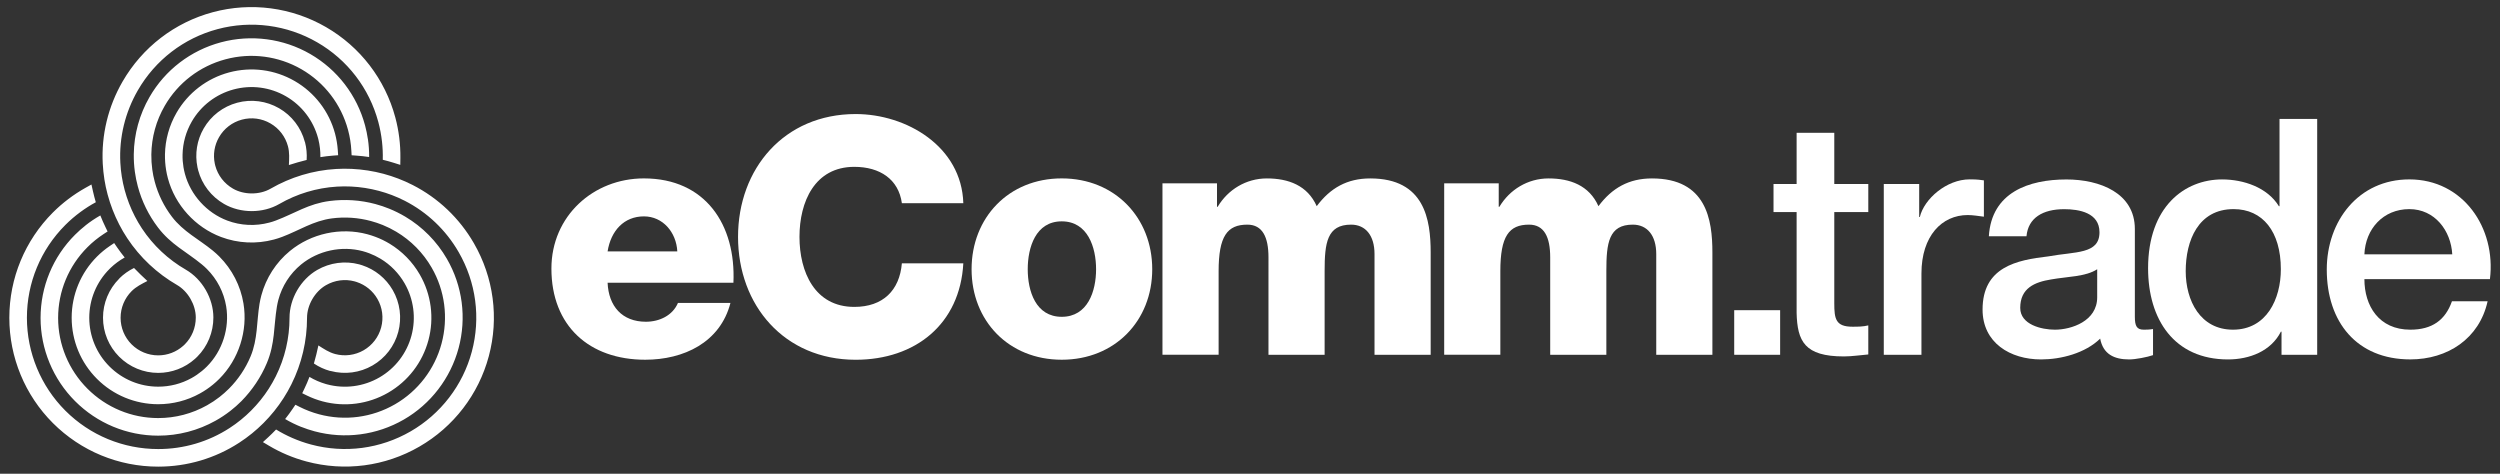 <?xml version="1.0" encoding="utf-8"?>
<!-- Generator: Adobe Illustrator 28.0.0, SVG Export Plug-In . SVG Version: 6.00 Build 0)  -->
<svg version="1.1" id="Ebene_1" xmlns="http://www.w3.org/2000/svg" xmlns:xlink="http://www.w3.org/1999/xlink" x="0px" y="0px"
	 viewBox="0 0 774.69 146.8" style="enable-background:new 0 0 774.69 146.8;" xml:space="preserve">
<rect x="0" y="0" width="774.69" height="146.8" fill="#333333" stroke="none"/>
<style type="text/css">
	.st0{fill-rule:evenodd;clip-rule:evenodd;fill:#FFFFFF;}
	.st1{fill:#FFFFFF;}
</style>
<g>
	<path class="st0" d="M48.96,70.5c4.03,5.28,8.66,7.4,13.56,11.41c0.56,0.46,1.1,0.94,1.6,1.45c3.15,3.15,5.24,7.19,5.97,11.59
		c1.1,6.7-1.17,13.81-5.97,18.61c-0.5,0.5-1.02,0.97-1.57,1.42c-1,0.82-2.08,1.56-3.22,2.19c-3.16,1.75-6.7,2.65-10.31,2.65
		c-5.67,0-11.09-2.25-15.1-6.26c-4.02-4.02-6.26-9.41-6.26-15.1c0-5.67,2.25-11.1,6.26-15.1l0.32-0.32c1.32-1.26,2.8-2.36,4.4-3.25
		c-0.82-1.01-1.61-2.06-2.36-3.15l-0.9-1.32l-1.32,0.89c-1.43,0.97-2.78,2.07-4,3.3c-5.03,5.03-7.85,11.84-7.85,18.95
		c0,7.13,2.81,13.91,7.85,18.95c5.03,5.03,11.84,7.85,18.95,7.85c4.53,0,8.97-1.13,12.94-3.33c1.43-0.79,2.79-1.71,4.05-2.75
		c0.68-0.56,1.34-1.15,1.96-1.78c6.05-6.06,8.88-14.91,7.49-23.35c-0.91-5.52-3.54-10.6-7.49-14.56c-0.64-0.64-1.31-1.25-2.01-1.82
		c-4.38-3.58-9.15-5.88-12.67-10.5c-2.46-3.22-4.27-6.91-5.32-10.82c-0.34-1.26-0.6-2.53-0.77-3.82c-0.21-1.54-0.31-3.1-0.29-4.66
		c0.07-5.31,1.49-10.48,4.15-15.07c4.12-7.14,10.87-12.29,18.83-14.42c7.94-2.13,16.4-1.03,23.53,3.08
		c7.15,4.13,12.31,10.86,14.45,18.83c0.56,2.1,0.91,4.25,1.02,6.42l0.08,1.41l1.41,0.1c1.34,0.09,2.68,0.24,4.02,0.44
		c0.02-1.86-0.11-3.72-0.38-5.55l-0.01,0c-0.21-1.43-0.5-2.84-0.87-4.23c-2.51-9.37-8.59-17.29-16.99-22.14
		c-8.35-4.82-18.34-6.12-27.66-3.63c-9.36,2.51-17.3,8.56-22.14,16.96c-3.12,5.4-4.8,11.49-4.88,17.73
		c-0.02,1.83,0.09,3.66,0.34,5.47c0.21,1.51,0.51,3.01,0.91,4.49C43.94,62.38,46.07,66.71,48.96,70.5 M102.17,62.28
		c-6.59,0.85-10.74,3.8-16.66,6.04c-0.68,0.26-1.36,0.48-2.06,0.66c-4.3,1.15-8.85,0.94-13.02-0.63
		c-6.35-2.39-11.37-7.92-13.13-14.48c-0.18-0.68-0.33-1.37-0.45-2.07c-0.21-1.28-0.31-2.58-0.28-3.89
		c0.07-3.61,1.06-7.13,2.86-10.25c2.83-4.91,7.5-8.48,12.97-9.95c5.49-1.47,11.28-0.71,16.21,2.13c4.91,2.83,8.48,7.5,9.95,12.97
		l0.11,0.44c0.43,1.77,0.64,3.6,0.61,5.44c1.29-0.21,2.59-0.37,3.91-0.47l1.59-0.12l-0.11-1.59c-0.12-1.73-0.41-3.44-0.85-5.11
		c-1.84-6.87-6.33-12.72-12.49-16.28c-6.18-3.57-13.45-4.52-20.34-2.68c-6.87,1.84-12.72,6.33-16.28,12.49
		c-2.27,3.93-3.5,8.34-3.59,12.87c-0.03,1.63,0.09,3.27,0.35,4.88c0.14,0.87,0.33,1.74,0.56,2.59c2.22,8.27,8.47,15.15,16.48,18.17
		c5.24,1.97,10.95,2.24,16.35,0.79c0.87-0.23,1.73-0.51,2.58-0.83c5.29-2,9.67-4.98,15.43-5.73c4.02-0.52,8.12-0.24,12.03,0.81
		c1.26,0.34,2.49,0.75,3.7,1.24c1.44,0.59,2.84,1.28,4.18,2.08c4.56,2.71,8.33,6.53,10.98,11.13c4.12,7.14,5.2,15.56,3.07,23.52
		c-2.13,7.94-7.31,14.72-14.43,18.83c-7.15,4.13-15.56,5.23-23.53,3.1c-2.1-0.56-4.14-1.34-6.07-2.32l-1.26-0.64l-0.79,1.17
		c-0.75,1.12-1.55,2.2-2.39,3.26c1.61,0.95,3.28,1.76,5,2.45l0.01-0.01c1.34,0.53,2.71,0.99,4.1,1.36
		c9.36,2.51,19.27,1.21,27.67-3.64c8.35-4.82,14.47-12.82,16.97-22.14c2.51-9.36,1.23-19.26-3.62-27.65
		c-3.12-5.4-7.55-9.9-12.92-13.09c-1.57-0.93-3.22-1.75-4.91-2.44c-1.41-0.58-2.86-1.06-4.34-1.46
		C111.71,61.99,106.89,61.67,102.17,62.28z M95.02,49.57c0.13-1.87-0.05-3.74-0.51-5.53l-0.03,0.01l-0.03-0.13
		c-1.17-4.38-4.04-8.12-7.97-10.38c-3.94-2.27-8.59-2.89-12.98-1.71c-4.38,1.18-8.12,4.04-10.38,7.97
		c-2.11,3.65-2.79,7.91-1.93,12.04c0.06,0.31,0.14,0.63,0.22,0.94c1.18,4.41,4.07,8.14,8.02,10.42c5.11,2.95,12.01,2.96,17.12,0.01
		c5.46-3.15,11.56-5,17.86-5.38c1.44-0.09,2.89-0.1,4.34-0.03c2.93,0.14,5.84,0.59,8.67,1.35c1.36,0.36,2.7,0.8,4.02,1.3
		c1.35,0.51,2.66,1.1,3.95,1.75c7.01,3.58,12.78,9.08,16.72,15.9c5.42,9.38,6.89,20.42,4.09,30.88
		c-2.79,10.42-9.63,19.31-18.97,24.7c-9.38,5.41-20.41,6.87-30.87,4.06c-1.99-0.53-3.93-1.22-5.81-2.04c-1.72-0.75-3.39-1.62-5-2.61
		c-0.8,0.85-1.63,1.66-2.49,2.45l-1.59,1.46l1.85,1.1c3.63,2.16,7.56,3.81,11.64,4.9c11.85,3.18,24.38,1.53,35-4.61
		c10.62-6.13,18.34-16.17,21.51-28.01c3.18-11.86,1.51-24.39-4.63-35.02c-4.46-7.73-11.01-13.97-18.96-18.03
		c-1.45-0.74-2.95-1.41-4.47-1.99c-1.49-0.57-3.01-1.06-4.55-1.48c-3.21-0.86-6.51-1.37-9.83-1.53c-1.64-0.08-3.28-0.07-4.92,0.03
		c-7.14,0.43-14.06,2.53-20.25,6.1c-3.42,1.98-8.25,1.97-11.67-0.01c-2.73-1.58-4.68-4.12-5.48-7.11c-0.06-0.21-0.11-0.43-0.15-0.64
		c-0.59-2.81-0.12-5.71,1.32-8.2c1.54-2.68,4.09-4.63,7.08-5.43c3-0.8,6.16-0.39,8.84,1.17c2.68,1.54,4.63,4.09,5.43,7.08
		c0.52,1.94,0.38,3.84,0.29,5.82C91.32,50.56,93.16,50.03,95.02,49.57z M82.7,112.48c2.56-6.13,2.08-11.2,3.1-17.44
		c0.12-0.71,0.27-1.42,0.45-2.11c1.15-4.3,3.61-8.14,7.05-10.97c5.25-4.3,12.54-5.89,19.1-4.13c0.68,0.18,1.35,0.4,2.01,0.65
		c1.22,0.46,2.39,1.03,3.51,1.7c3.1,1.87,5.64,4.48,7.45,7.61c2.83,4.91,3.6,10.73,2.13,16.21c-1.47,5.49-5.03,10.13-9.95,12.97
		c-4.91,2.83-10.73,3.6-16.21,2.13l-0.43-0.12c-1.75-0.51-3.44-1.24-5.02-2.19c-0.46,1.22-0.97,2.42-1.55,3.62l-0.69,1.44l1.43,0.7
		c1.55,0.76,3.18,1.37,4.85,1.82c6.87,1.84,14.18,0.88,20.34-2.68c6.18-3.57,10.64-9.39,12.49-16.28
		c1.84-6.87,0.88-14.18-2.68-20.34c-2.27-3.93-5.47-7.2-9.35-9.55c-1.4-0.84-2.87-1.56-4.4-2.13c-0.83-0.31-1.67-0.58-2.52-0.81
		c-8.27-2.22-17.35-0.24-23.97,5.19c-4.32,3.55-7.41,8.37-8.86,13.77c-0.23,0.87-0.42,1.76-0.57,2.65
		c-0.91,5.59-0.52,10.87-2.75,16.23c-1.56,3.74-3.85,7.15-6.71,10.02c-0.92,0.92-1.9,1.78-2.92,2.58c-1.23,0.96-2.53,1.82-3.89,2.58
		c-4.63,2.6-9.82,3.95-15.13,3.95c-8.25,0-16.08-3.27-21.91-9.1c-5.81-5.81-9.09-13.69-9.09-21.92c0-8.25,3.25-16.09,9.09-21.93
		c1.53-1.54,3.23-2.91,5.05-4.1l1.19-0.77l-0.62-1.27c-0.59-1.21-1.13-2.45-1.63-3.7c-1.62,0.92-3.17,1.96-4.62,3.11l0.01,0.01
		c-1.13,0.89-2.21,1.85-3.23,2.87c-6.86,6.85-10.68,16.08-10.68,25.78c0,9.65,3.87,18.95,10.69,25.77
		c6.85,6.85,16.06,10.7,25.76,10.7c6.24,0,12.35-1.59,17.79-4.64c1.6-0.89,3.12-1.91,4.57-3.03c1.21-0.94,2.35-1.95,3.43-3.03
		C78.17,120.88,80.86,116.88,82.7,112.48z M97.27,112.64c1.55,1.05,3.26,1.83,5.05,2.32l0.01-0.03l0.13,0.03
		c4.38,1.17,9.05,0.56,12.98-1.71c3.94-2.27,6.79-5.99,7.97-10.38c1.17-4.38,0.56-9.05-1.71-12.98c-2.11-3.65-5.46-6.37-9.46-7.69
		c-0.3-0.1-0.61-0.19-0.92-0.28c-4.41-1.18-9.08-0.54-13.04,1.74c-5.11,2.95-8.57,8.92-8.56,14.82c0,6.31-1.45,12.51-4.27,18.16
		c-0.65,1.29-1.36,2.55-2.14,3.77c-1.58,2.47-3.43,4.76-5.51,6.84c-1,1-2.04,1.94-3.14,2.83c-1.12,0.91-2.28,1.76-3.49,2.54
		c-6.6,4.29-14.26,6.53-22.13,6.53c-10.83,0-21.13-4.24-28.79-11.9c-7.62-7.62-11.91-18-11.91-28.78c0-10.83,4.26-21.11,11.91-28.76
		c1.45-1.45,3.02-2.8,4.68-4.02c1.51-1.11,3.1-2.13,4.76-3.02c-0.33-1.12-0.62-2.25-0.88-3.39l-0.47-2.11l-1.88,1.05
		c-3.68,2.07-7.08,4.64-10.07,7.63C7.73,74.53,2.89,86.19,2.89,98.47c0,12.26,4.84,23.97,13.5,32.63
		c8.68,8.68,20.37,13.5,32.64,13.5c8.93,0,17.61-2.55,25.09-7.41c1.37-0.89,2.69-1.85,3.96-2.88c1.24-1.01,2.43-2.08,3.55-3.2
		c2.35-2.35,4.45-4.95,6.24-7.75c0.89-1.38,1.7-2.81,2.43-4.28c3.2-6.4,4.84-13.44,4.84-20.59c0-3.95,2.42-8.13,5.84-10.1
		c2.73-1.58,5.91-2,8.9-1.2c0.21,0.06,0.42,0.12,0.63,0.19c2.73,0.9,5.01,2.75,6.44,5.24c1.55,2.68,1.96,5.86,1.16,8.84
		c-0.8,3-2.75,5.53-5.43,7.08c-2.68,1.54-5.86,1.96-8.84,1.16c-1.94-0.52-3.52-1.6-5.18-2.66C98.26,108.94,97.81,110.8,97.27,112.64
		z M41.53,83.04c-1.68,0.82-3.21,1.91-4.53,3.21l0.02,0.02l-0.09,0.09c-3.21,3.21-5.01,7.56-5.01,12.09c0,4.55,1.8,8.88,5.01,12.09
		c3.21,3.21,7.56,5.01,12.09,5.01c4.21,0,8.25-1.54,11.39-4.34c0.24-0.21,0.47-0.43,0.7-0.66c3.23-3.23,5.01-7.6,5.01-12.16
		c0-5.9-3.44-11.88-8.55-14.83c-5.46-3.15-10.11-7.51-13.59-12.77c-0.8-1.21-1.53-2.46-2.19-3.74c-1.35-2.61-2.41-5.36-3.17-8.19
		c-0.36-1.36-0.66-2.74-0.88-4.13c-0.23-1.42-0.38-2.86-0.45-4.29c-0.41-7.86,1.48-15.61,5.41-22.43
		c5.41-9.38,14.24-16.18,24.7-18.98c10.42-2.79,21.54-1.31,30.88,4.08c9.38,5.41,16.15,14.24,18.95,24.7
		c0.53,1.99,0.91,4.01,1.14,6.06c0.21,1.87,0.29,3.75,0.24,5.64c1.13,0.27,2.26,0.58,3.37,0.93l2.06,0.65l0.03-2.16
		c0.05-4.22-0.48-8.45-1.57-12.53c-3.18-11.85-10.86-21.87-21.49-28.01C90.38,2.26,77.82,0.6,65.98,3.77
		C54.12,6.95,44.11,14.66,37.97,25.29c-4.46,7.73-6.6,16.52-6.13,25.44c0.09,1.63,0.26,3.26,0.51,4.87c0.25,1.58,0.58,3.14,1,4.68
		c0.86,3.21,2.07,6.33,3.59,9.28c0.75,1.46,1.58,2.88,2.49,4.25c3.95,5.97,9.22,10.91,15.41,14.49c3.42,1.97,5.83,6.16,5.83,10.11
		c0,3.15-1.23,6.12-3.41,8.3c-0.16,0.15-0.32,0.31-0.48,0.45c-2.14,1.91-4.89,2.96-7.76,2.96c-3.09,0-6.05-1.23-8.24-3.41
		c-2.19-2.19-3.41-5.14-3.41-8.24c0-3.09,1.23-6.05,3.41-8.24c1.42-1.42,3.14-2.25,4.89-3.16C44.24,85.75,42.85,84.42,41.53,83.04z"
		/>
	<g>
		<path class="st1" d="M188.28,87.62c0.31,7.27,4.5,12.08,11.87,12.08c4.2,0,8.29-1.94,9.93-5.83h16.27
			c-3.17,12.28-14.53,17.6-26.41,17.6c-17.3,0-29.07-10.44-29.07-28.25c0-16.27,13-27.94,28.66-27.94
			c19.04,0,28.56,14.33,27.74,32.34H188.28z M209.88,77.9c-0.31-5.94-4.5-10.85-10.34-10.85c-6.14,0-10.23,4.4-11.26,10.85H209.88z"
			/>
		<path class="st1" d="M279.47,62.96c-1.02-7.37-6.76-11.26-14.74-11.26c-12.28,0-16.99,10.85-16.99,21.7s4.71,21.7,16.99,21.7
			c8.9,0,14.02-5.12,14.74-13.51h19.04c-1.02,18.83-14.84,29.89-33.37,29.89c-22.11,0-36.44-16.89-36.44-38.07
			s14.33-38.07,36.44-38.07c15.76,0,32.85,10.03,33.37,27.63H279.47z"/>
		<path class="st1" d="M329.01,55.28c16.48,0,28.04,12.18,28.04,28.15s-11.57,28.04-28.04,28.04c-16.48,0-27.94-12.08-27.94-28.04
			S312.53,55.28,329.01,55.28z M329.01,98.17c8.09,0,10.64-7.98,10.64-14.74c0-6.76-2.56-14.84-10.64-14.84
			c-8.09,0-10.54,8.09-10.54,14.84C318.47,90.18,320.93,98.17,329.01,98.17z"/>
		<path class="st1" d="M360.23,56.82h16.89v7.27h0.2c3.17-5.32,8.8-8.8,15.25-8.8c6.65,0,12.59,2.15,15.45,8.6
			c4.2-5.63,9.42-8.6,16.58-8.6c16.89,0,18.73,12.79,18.73,22.93v31.73h-17.4V78.72c0-5.73-2.76-9.11-7.27-9.11
			c-7.47,0-8.19,5.73-8.19,14.33v26h-17.4V79.74c0-6.24-1.84-10.13-6.55-10.13c-6.24,0-8.9,3.58-8.9,14.43v25.89h-17.4V56.82z"/>
		<path class="st1" d="M447.53,56.82h16.89v7.27h0.2c3.17-5.32,8.8-8.8,15.25-8.8c6.65,0,12.59,2.15,15.45,8.6
			c4.2-5.63,9.42-8.6,16.58-8.6c16.89,0,18.73,12.79,18.73,22.93v31.73h-17.4V78.72c0-5.73-2.76-9.11-7.27-9.11
			c-7.47,0-8.19,5.73-8.19,14.33v26h-17.4V79.74c0-6.24-1.84-10.13-6.55-10.13c-6.24,0-8.9,3.58-8.9,14.43v25.89h-17.4V56.82z"/>
		<path class="st1" d="M537.39,96.12h14.23v13.82h-14.23V96.12z"/>
		<path class="st1" d="M549.57,57.02h7.16V41.16h11.67v15.86h10.54v8.7H568.4v28.25c0,4.81,0.41,7.27,5.63,7.27
			c1.64,0,3.28,0,4.91-0.41v9.01c-2.56,0.2-5.02,0.61-7.57,0.61c-12.18,0-14.43-4.71-14.64-13.51V65.72h-7.16V57.02z"/>
		<path class="st1" d="M583.76,57.02h10.95v10.23h0.2c1.33-5.63,8.29-11.67,15.45-11.67c2.66,0,3.38,0.2,4.4,0.31v11.26
			c-1.64-0.2-3.38-0.51-5.02-0.51c-7.98,0-14.33,6.45-14.33,18.12v25.18h-11.67V57.02z"/>
		<path class="st1" d="M661.54,98.17c0,2.87,0.61,3.99,2.76,3.99c0.72,0,1.64,0,2.87-0.2v8.09c-1.74,0.61-5.42,1.33-7.37,1.33
			c-4.71,0-8.09-1.64-9.01-6.45c-4.61,4.5-12.08,6.45-18.32,6.45c-9.52,0-18.12-5.12-18.12-15.45c0-13.2,10.54-15.35,20.37-16.48
			c8.39-1.54,15.86-0.61,15.86-7.47c0-6.04-6.24-7.16-10.95-7.16c-6.55,0-11.16,2.66-11.67,8.39H616.3
			c0.82-13.61,12.38-17.6,24.05-17.6c10.34,0,21.19,4.2,21.19,15.35V98.17z M649.87,83.43c-3.58,2.35-9.21,2.25-14.33,3.17
			c-5.02,0.82-9.52,2.66-9.52,8.8c0,5.22,6.65,6.76,10.75,6.76c5.12,0,13.1-2.66,13.1-10.03V83.43z"/>
		<path class="st1" d="M718.04,109.94h-11.05v-7.16h-0.2c-3.07,6.04-9.72,8.6-16.38,8.6c-16.68,0-24.77-12.38-24.77-28.25
			c0-19.14,11.36-27.53,22.93-27.53c6.65,0,14.02,2.46,17.6,8.29h0.2V36.86h11.67V109.94z M691.94,102.16
			c10.44,0,14.84-9.52,14.84-18.73c0-11.67-5.63-18.63-14.64-18.63c-10.95,0-14.84,9.72-14.84,19.24
			C677.3,93.15,681.81,102.16,691.94,102.16z"/>
		<path class="st1" d="M732.67,86.5c0,8.29,4.5,15.66,14.23,15.66c6.76,0,10.85-2.97,12.9-8.8h11.05
			c-2.56,11.57-12.38,18.01-23.95,18.01c-16.58,0-25.89-11.57-25.89-27.84c0-15.05,9.83-27.94,25.59-27.94
			c16.68,0,26.92,15.05,24.97,30.91H732.67z M759.9,78.82c-0.41-7.37-5.42-14.02-13.31-14.02c-8.09,0-13.61,6.14-13.92,14.02H759.9z
			"/>
	</g>
</g>
</svg>

